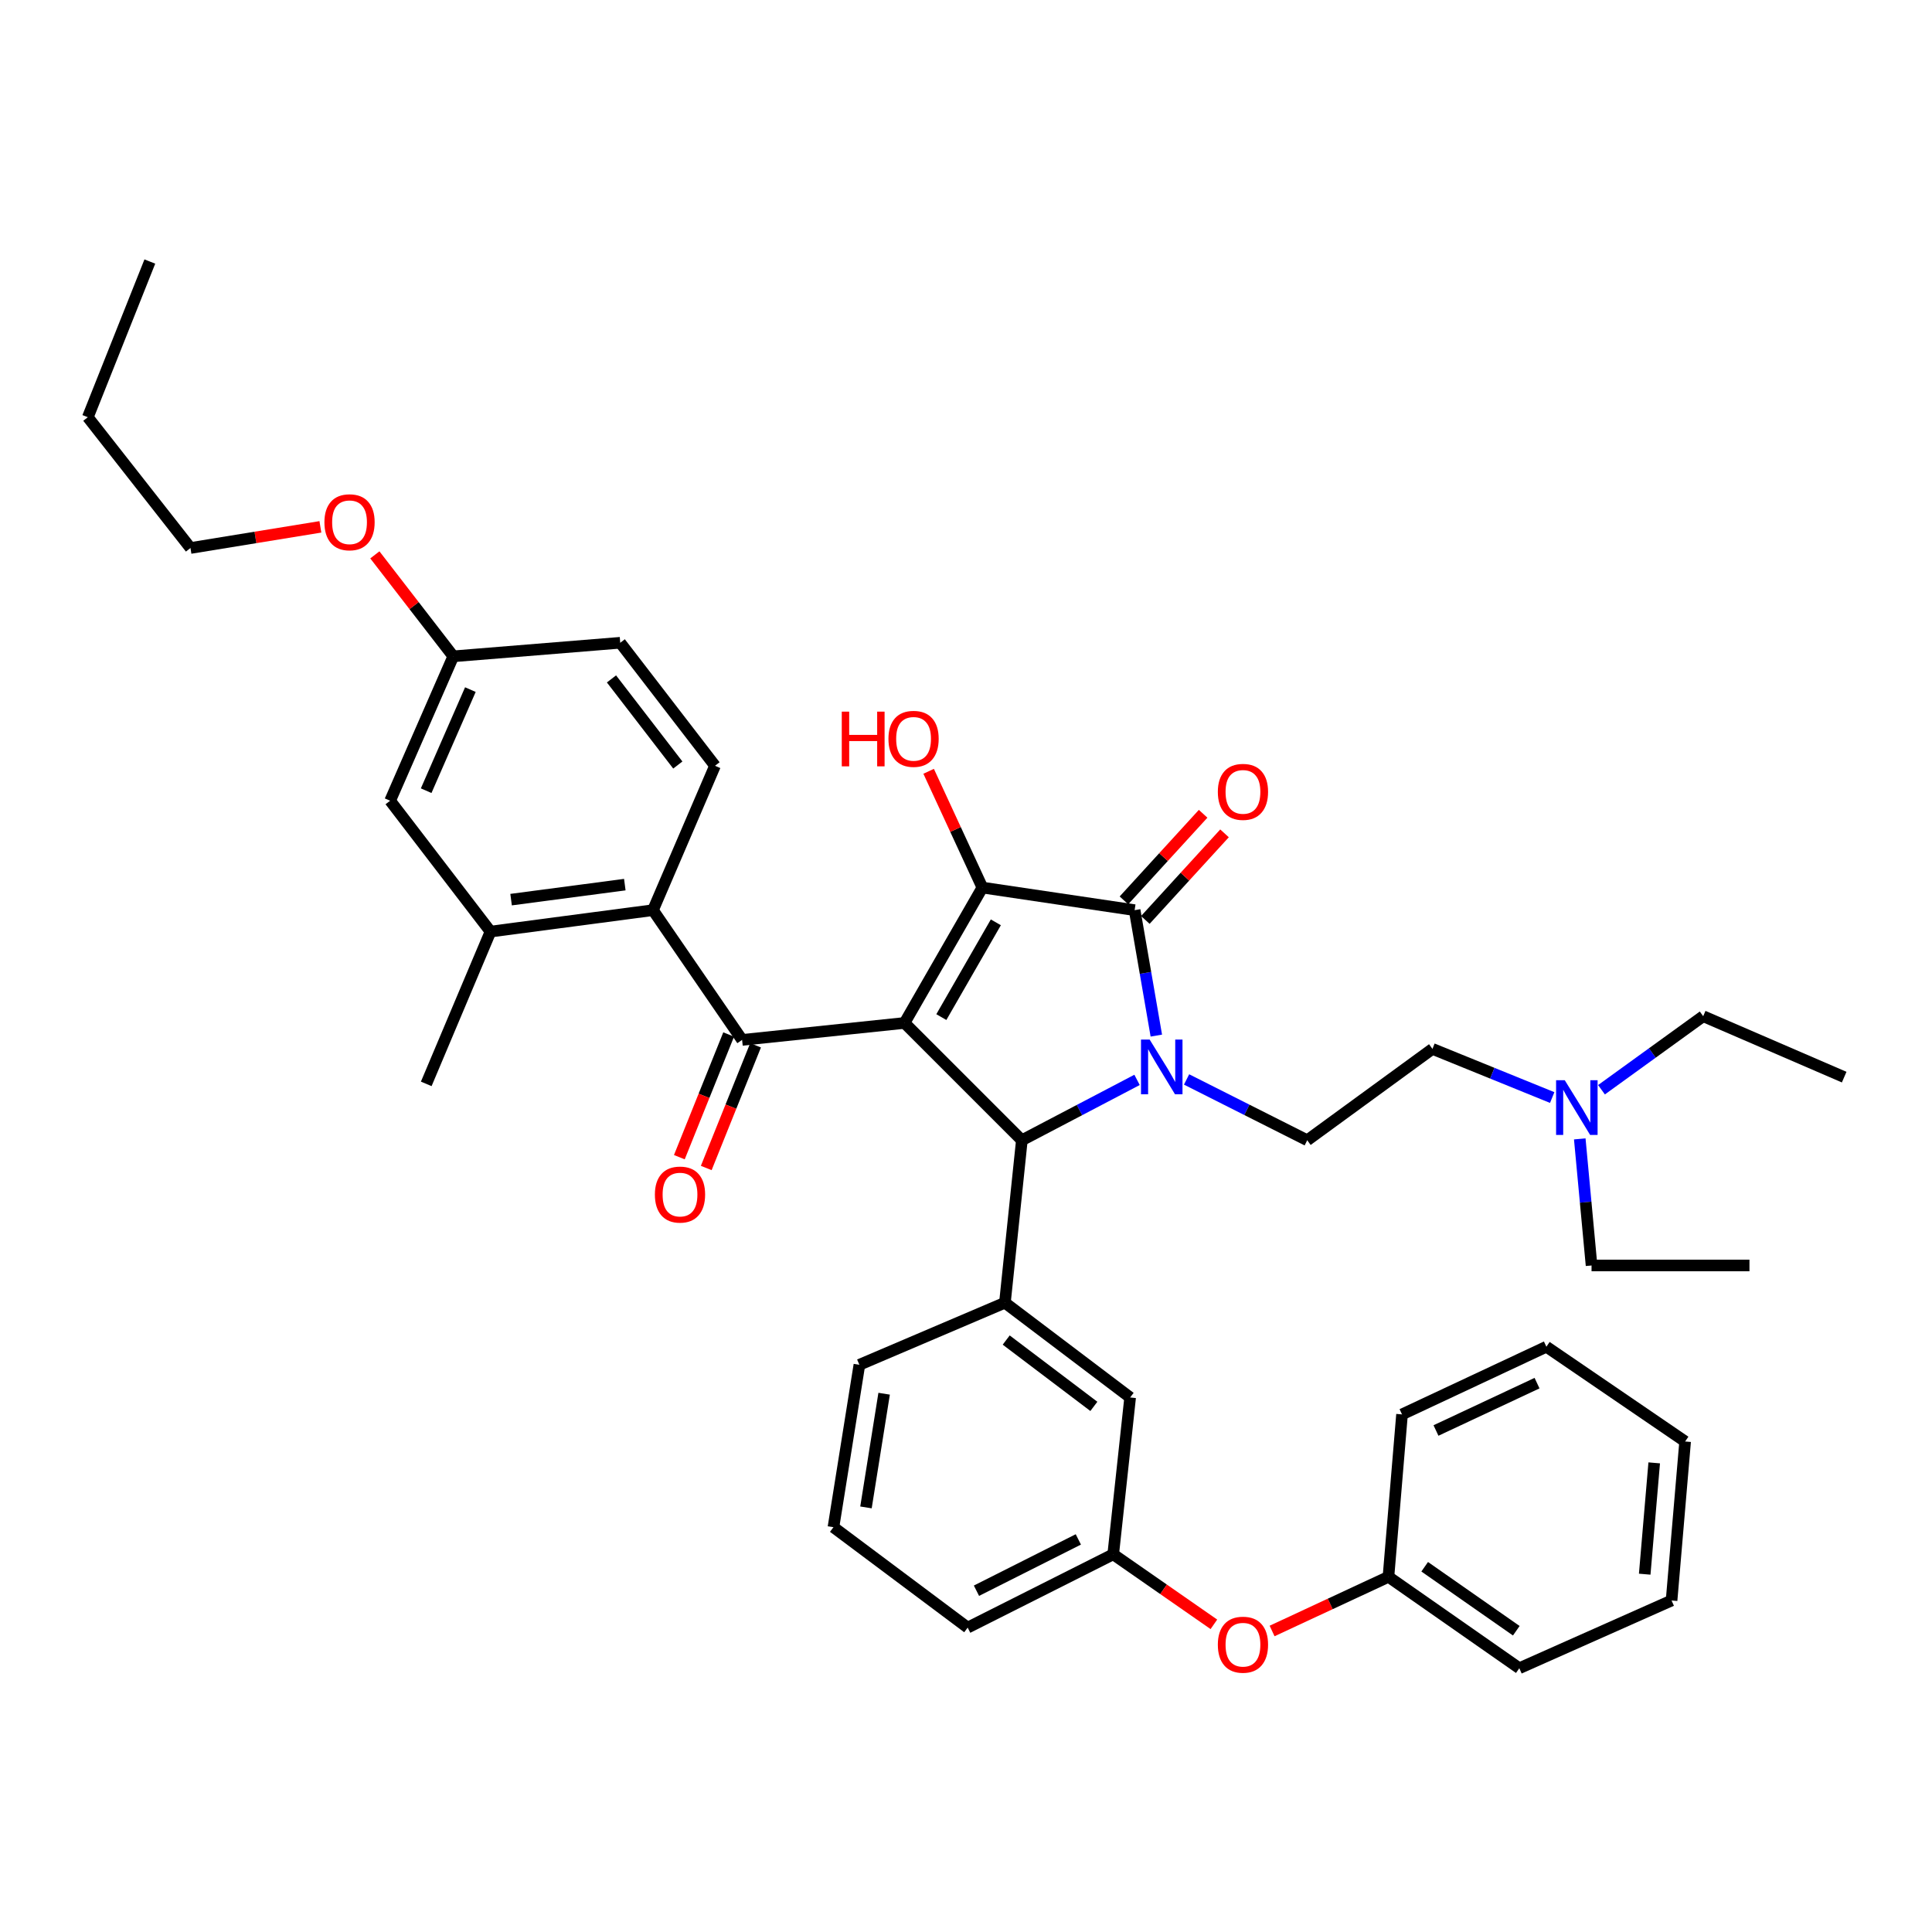 <?xml version='1.0' encoding='iso-8859-1'?>
<svg version='1.1' baseProfile='full'
              xmlns='http://www.w3.org/2000/svg'
                      xmlns:rdkit='http://www.rdkit.org/xml'
                      xmlns:xlink='http://www.w3.org/1999/xlink'
                  xml:space='preserve'
width='1000px' height='1000px' viewBox='0 0 1000 1000'>
<!-- END OF HEADER -->
<rect style='opacity:1.0;fill:#FFFFFF;stroke:none' width='1000' height='1000' x='0' y='0'> </rect>
<path class='bond-1' d='M 468.181,529.479 L 508.48,459.404' style='fill:none;fill-rule:evenodd;stroke:#000000;stroke-width:6px;stroke-linecap:butt;stroke-linejoin:miter;stroke-opacity:1' />
<path class='bond-1' d='M 487.237,526.45 L 515.446,477.398' style='fill:none;fill-rule:evenodd;stroke:#000000;stroke-width:6px;stroke-linecap:butt;stroke-linejoin:miter;stroke-opacity:1' />
<path class='bond-3' d='M 468.181,529.479 L 528.909,590.199' style='fill:none;fill-rule:evenodd;stroke:#000000;stroke-width:6px;stroke-linecap:butt;stroke-linejoin:miter;stroke-opacity:1' />
<path class='bond-4' d='M 468.181,529.479 L 384.114,538.251' style='fill:none;fill-rule:evenodd;stroke:#000000;stroke-width:6px;stroke-linecap:butt;stroke-linejoin:miter;stroke-opacity:1' />
<path class='bond-0' d='M 588.535,558.944 L 558.722,574.571' style='fill:none;fill-rule:evenodd;stroke:#0000FF;stroke-width:6px;stroke-linecap:butt;stroke-linejoin:miter;stroke-opacity:1' />
<path class='bond-0' d='M 558.722,574.571 L 528.909,590.199' style='fill:none;fill-rule:evenodd;stroke:#000000;stroke-width:6px;stroke-linecap:butt;stroke-linejoin:miter;stroke-opacity:1' />
<path class='bond-7' d='M 614.167,558.719 L 645.394,574.459' style='fill:none;fill-rule:evenodd;stroke:#0000FF;stroke-width:6px;stroke-linecap:butt;stroke-linejoin:miter;stroke-opacity:1' />
<path class='bond-7' d='M 645.394,574.459 L 676.622,590.199' style='fill:none;fill-rule:evenodd;stroke:#000000;stroke-width:6px;stroke-linecap:butt;stroke-linejoin:miter;stroke-opacity:1' />
<path class='bond-39' d='M 598.514,536.024 L 592.9,503.559' style='fill:none;fill-rule:evenodd;stroke:#0000FF;stroke-width:6px;stroke-linecap:butt;stroke-linejoin:miter;stroke-opacity:1' />
<path class='bond-39' d='M 592.9,503.559 L 587.285,471.094' style='fill:none;fill-rule:evenodd;stroke:#000000;stroke-width:6px;stroke-linecap:butt;stroke-linejoin:miter;stroke-opacity:1' />
<path class='bond-2' d='M 508.48,459.404 L 587.285,471.094' style='fill:none;fill-rule:evenodd;stroke:#000000;stroke-width:6px;stroke-linecap:butt;stroke-linejoin:miter;stroke-opacity:1' />
<path class='bond-14' d='M 508.48,459.404 L 494.571,429.314' style='fill:none;fill-rule:evenodd;stroke:#000000;stroke-width:6px;stroke-linecap:butt;stroke-linejoin:miter;stroke-opacity:1' />
<path class='bond-14' d='M 494.571,429.314 L 480.663,399.224' style='fill:none;fill-rule:evenodd;stroke:#FF0000;stroke-width:6px;stroke-linecap:butt;stroke-linejoin:miter;stroke-opacity:1' />
<path class='bond-10' d='M 592.823,476.159 L 613.318,453.75' style='fill:none;fill-rule:evenodd;stroke:#000000;stroke-width:6px;stroke-linecap:butt;stroke-linejoin:miter;stroke-opacity:1' />
<path class='bond-10' d='M 613.318,453.75 L 633.813,431.341' style='fill:none;fill-rule:evenodd;stroke:#FF0000;stroke-width:6px;stroke-linecap:butt;stroke-linejoin:miter;stroke-opacity:1' />
<path class='bond-10' d='M 581.748,466.03 L 602.242,443.621' style='fill:none;fill-rule:evenodd;stroke:#000000;stroke-width:6px;stroke-linecap:butt;stroke-linejoin:miter;stroke-opacity:1' />
<path class='bond-10' d='M 602.242,443.621 L 622.737,421.212' style='fill:none;fill-rule:evenodd;stroke:#FF0000;stroke-width:6px;stroke-linecap:butt;stroke-linejoin:miter;stroke-opacity:1' />
<path class='bond-6' d='M 528.909,590.199 L 520.145,674.282' style='fill:none;fill-rule:evenodd;stroke:#000000;stroke-width:6px;stroke-linecap:butt;stroke-linejoin:miter;stroke-opacity:1' />
<path class='bond-5' d='M 384.114,538.251 L 337.979,471.094' style='fill:none;fill-rule:evenodd;stroke:#000000;stroke-width:6px;stroke-linecap:butt;stroke-linejoin:miter;stroke-opacity:1' />
<path class='bond-11' d='M 377.151,535.452 L 364.39,567.201' style='fill:none;fill-rule:evenodd;stroke:#000000;stroke-width:6px;stroke-linecap:butt;stroke-linejoin:miter;stroke-opacity:1' />
<path class='bond-11' d='M 364.39,567.201 L 351.629,598.95' style='fill:none;fill-rule:evenodd;stroke:#FF0000;stroke-width:6px;stroke-linecap:butt;stroke-linejoin:miter;stroke-opacity:1' />
<path class='bond-11' d='M 391.077,541.05 L 378.316,572.799' style='fill:none;fill-rule:evenodd;stroke:#000000;stroke-width:6px;stroke-linecap:butt;stroke-linejoin:miter;stroke-opacity:1' />
<path class='bond-11' d='M 378.316,572.799 L 365.555,604.548' style='fill:none;fill-rule:evenodd;stroke:#FF0000;stroke-width:6px;stroke-linecap:butt;stroke-linejoin:miter;stroke-opacity:1' />
<path class='bond-8' d='M 337.979,471.094 L 253.887,482.193' style='fill:none;fill-rule:evenodd;stroke:#000000;stroke-width:6px;stroke-linecap:butt;stroke-linejoin:miter;stroke-opacity:1' />
<path class='bond-8' d='M 323.401,457.879 L 264.537,465.648' style='fill:none;fill-rule:evenodd;stroke:#000000;stroke-width:6px;stroke-linecap:butt;stroke-linejoin:miter;stroke-opacity:1' />
<path class='bond-9' d='M 337.979,471.094 L 370.081,396.367' style='fill:none;fill-rule:evenodd;stroke:#000000;stroke-width:6px;stroke-linecap:butt;stroke-linejoin:miter;stroke-opacity:1' />
<path class='bond-12' d='M 520.145,674.282 L 584.959,723.328' style='fill:none;fill-rule:evenodd;stroke:#000000;stroke-width:6px;stroke-linecap:butt;stroke-linejoin:miter;stroke-opacity:1' />
<path class='bond-12' d='M 520.811,693.607 L 566.18,727.939' style='fill:none;fill-rule:evenodd;stroke:#000000;stroke-width:6px;stroke-linecap:butt;stroke-linejoin:miter;stroke-opacity:1' />
<path class='bond-22' d='M 520.145,674.282 L 444.817,706.409' style='fill:none;fill-rule:evenodd;stroke:#000000;stroke-width:6px;stroke-linecap:butt;stroke-linejoin:miter;stroke-opacity:1' />
<path class='bond-17' d='M 676.622,590.199 L 741.435,542.904' style='fill:none;fill-rule:evenodd;stroke:#000000;stroke-width:6px;stroke-linecap:butt;stroke-linejoin:miter;stroke-opacity:1' />
<path class='bond-13' d='M 253.887,482.193 L 201.931,414.461' style='fill:none;fill-rule:evenodd;stroke:#000000;stroke-width:6px;stroke-linecap:butt;stroke-linejoin:miter;stroke-opacity:1' />
<path class='bond-24' d='M 253.887,482.193 L 220.625,561.015' style='fill:none;fill-rule:evenodd;stroke:#000000;stroke-width:6px;stroke-linecap:butt;stroke-linejoin:miter;stroke-opacity:1' />
<path class='bond-20' d='M 370.081,396.367 L 321.035,332.695' style='fill:none;fill-rule:evenodd;stroke:#000000;stroke-width:6px;stroke-linecap:butt;stroke-linejoin:miter;stroke-opacity:1' />
<path class='bond-20' d='M 350.834,395.975 L 316.502,351.405' style='fill:none;fill-rule:evenodd;stroke:#000000;stroke-width:6px;stroke-linecap:butt;stroke-linejoin:miter;stroke-opacity:1' />
<path class='bond-15' d='M 584.959,723.328 L 576.195,804.509' style='fill:none;fill-rule:evenodd;stroke:#000000;stroke-width:6px;stroke-linecap:butt;stroke-linejoin:miter;stroke-opacity:1' />
<path class='bond-40' d='M 201.931,414.461 L 234.617,339.716' style='fill:none;fill-rule:evenodd;stroke:#000000;stroke-width:6px;stroke-linecap:butt;stroke-linejoin:miter;stroke-opacity:1' />
<path class='bond-40' d='M 220.585,409.263 L 243.466,356.941' style='fill:none;fill-rule:evenodd;stroke:#000000;stroke-width:6px;stroke-linecap:butt;stroke-linejoin:miter;stroke-opacity:1' />
<path class='bond-16' d='M 576.195,804.509 L 602.251,822.629' style='fill:none;fill-rule:evenodd;stroke:#000000;stroke-width:6px;stroke-linecap:butt;stroke-linejoin:miter;stroke-opacity:1' />
<path class='bond-16' d='M 602.251,822.629 L 628.307,840.749' style='fill:none;fill-rule:evenodd;stroke:#FF0000;stroke-width:6px;stroke-linecap:butt;stroke-linejoin:miter;stroke-opacity:1' />
<path class='bond-41' d='M 576.195,804.509 L 500.867,842.449' style='fill:none;fill-rule:evenodd;stroke:#000000;stroke-width:6px;stroke-linecap:butt;stroke-linejoin:miter;stroke-opacity:1' />
<path class='bond-41' d='M 558.145,796.796 L 505.415,823.353' style='fill:none;fill-rule:evenodd;stroke:#000000;stroke-width:6px;stroke-linecap:butt;stroke-linejoin:miter;stroke-opacity:1' />
<path class='bond-21' d='M 658.429,844.195 L 688.546,830.176' style='fill:none;fill-rule:evenodd;stroke:#FF0000;stroke-width:6px;stroke-linecap:butt;stroke-linejoin:miter;stroke-opacity:1' />
<path class='bond-21' d='M 688.546,830.176 L 718.663,816.158' style='fill:none;fill-rule:evenodd;stroke:#000000;stroke-width:6px;stroke-linecap:butt;stroke-linejoin:miter;stroke-opacity:1' />
<path class='bond-19' d='M 741.435,542.904 L 772.425,555.496' style='fill:none;fill-rule:evenodd;stroke:#000000;stroke-width:6px;stroke-linecap:butt;stroke-linejoin:miter;stroke-opacity:1' />
<path class='bond-19' d='M 772.425,555.496 L 803.415,568.088' style='fill:none;fill-rule:evenodd;stroke:#0000FF;stroke-width:6px;stroke-linecap:butt;stroke-linejoin:miter;stroke-opacity:1' />
<path class='bond-18' d='M 234.617,339.716 L 321.035,332.695' style='fill:none;fill-rule:evenodd;stroke:#000000;stroke-width:6px;stroke-linecap:butt;stroke-linejoin:miter;stroke-opacity:1' />
<path class='bond-23' d='M 234.617,339.716 L 214.32,313.456' style='fill:none;fill-rule:evenodd;stroke:#000000;stroke-width:6px;stroke-linecap:butt;stroke-linejoin:miter;stroke-opacity:1' />
<path class='bond-23' d='M 214.32,313.456 L 194.024,287.197' style='fill:none;fill-rule:evenodd;stroke:#FF0000;stroke-width:6px;stroke-linecap:butt;stroke-linejoin:miter;stroke-opacity:1' />
<path class='bond-27' d='M 828.929,564.047 L 855.249,545.016' style='fill:none;fill-rule:evenodd;stroke:#0000FF;stroke-width:6px;stroke-linecap:butt;stroke-linejoin:miter;stroke-opacity:1' />
<path class='bond-27' d='M 855.249,545.016 L 881.569,525.985' style='fill:none;fill-rule:evenodd;stroke:#000000;stroke-width:6px;stroke-linecap:butt;stroke-linejoin:miter;stroke-opacity:1' />
<path class='bond-28' d='M 817.682,589.484 L 820.733,622.244' style='fill:none;fill-rule:evenodd;stroke:#0000FF;stroke-width:6px;stroke-linecap:butt;stroke-linejoin:miter;stroke-opacity:1' />
<path class='bond-28' d='M 820.733,622.244 L 823.784,655.004' style='fill:none;fill-rule:evenodd;stroke:#000000;stroke-width:6px;stroke-linecap:butt;stroke-linejoin:miter;stroke-opacity:1' />
<path class='bond-30' d='M 718.663,816.158 L 786.395,863.469' style='fill:none;fill-rule:evenodd;stroke:#000000;stroke-width:6px;stroke-linecap:butt;stroke-linejoin:miter;stroke-opacity:1' />
<path class='bond-30' d='M 737.418,810.95 L 784.83,844.068' style='fill:none;fill-rule:evenodd;stroke:#000000;stroke-width:6px;stroke-linecap:butt;stroke-linejoin:miter;stroke-opacity:1' />
<path class='bond-31' d='M 718.663,816.158 L 725.684,732.091' style='fill:none;fill-rule:evenodd;stroke:#000000;stroke-width:6px;stroke-linecap:butt;stroke-linejoin:miter;stroke-opacity:1' />
<path class='bond-25' d='M 444.817,706.409 L 431.393,790.476' style='fill:none;fill-rule:evenodd;stroke:#000000;stroke-width:6px;stroke-linecap:butt;stroke-linejoin:miter;stroke-opacity:1' />
<path class='bond-25' d='M 457.625,721.386 L 448.227,780.233' style='fill:none;fill-rule:evenodd;stroke:#000000;stroke-width:6px;stroke-linecap:butt;stroke-linejoin:miter;stroke-opacity:1' />
<path class='bond-29' d='M 165.833,272.698 L 132.21,278.174' style='fill:none;fill-rule:evenodd;stroke:#FF0000;stroke-width:6px;stroke-linecap:butt;stroke-linejoin:miter;stroke-opacity:1' />
<path class='bond-29' d='M 132.21,278.174 L 98.586,283.65' style='fill:none;fill-rule:evenodd;stroke:#000000;stroke-width:6px;stroke-linecap:butt;stroke-linejoin:miter;stroke-opacity:1' />
<path class='bond-26' d='M 431.393,790.476 L 500.867,842.449' style='fill:none;fill-rule:evenodd;stroke:#000000;stroke-width:6px;stroke-linecap:butt;stroke-linejoin:miter;stroke-opacity:1' />
<path class='bond-34' d='M 881.569,525.985 L 954.545,557.521' style='fill:none;fill-rule:evenodd;stroke:#000000;stroke-width:6px;stroke-linecap:butt;stroke-linejoin:miter;stroke-opacity:1' />
<path class='bond-33' d='M 823.784,655.004 L 905.516,655.004' style='fill:none;fill-rule:evenodd;stroke:#000000;stroke-width:6px;stroke-linecap:butt;stroke-linejoin:miter;stroke-opacity:1' />
<path class='bond-32' d='M 98.586,283.65 L 45.455,215.951' style='fill:none;fill-rule:evenodd;stroke:#000000;stroke-width:6px;stroke-linecap:butt;stroke-linejoin:miter;stroke-opacity:1' />
<path class='bond-37' d='M 786.395,863.469 L 865.201,828.415' style='fill:none;fill-rule:evenodd;stroke:#000000;stroke-width:6px;stroke-linecap:butt;stroke-linejoin:miter;stroke-opacity:1' />
<path class='bond-36' d='M 725.684,732.091 L 800.404,697.062' style='fill:none;fill-rule:evenodd;stroke:#000000;stroke-width:6px;stroke-linecap:butt;stroke-linejoin:miter;stroke-opacity:1' />
<path class='bond-36' d='M 743.263,740.427 L 795.567,715.906' style='fill:none;fill-rule:evenodd;stroke:#000000;stroke-width:6px;stroke-linecap:butt;stroke-linejoin:miter;stroke-opacity:1' />
<path class='bond-35' d='M 45.455,215.951 L 77.557,135.37' style='fill:none;fill-rule:evenodd;stroke:#000000;stroke-width:6px;stroke-linecap:butt;stroke-linejoin:miter;stroke-opacity:1' />
<path class='bond-38' d='M 800.404,697.062 L 872.221,746.108' style='fill:none;fill-rule:evenodd;stroke:#000000;stroke-width:6px;stroke-linecap:butt;stroke-linejoin:miter;stroke-opacity:1' />
<path class='bond-42' d='M 865.201,828.415 L 872.221,746.108' style='fill:none;fill-rule:evenodd;stroke:#000000;stroke-width:6px;stroke-linecap:butt;stroke-linejoin:miter;stroke-opacity:1' />
<path class='bond-42' d='M 851.299,814.794 L 856.214,757.178' style='fill:none;fill-rule:evenodd;stroke:#000000;stroke-width:6px;stroke-linecap:butt;stroke-linejoin:miter;stroke-opacity:1' />
<path  class='atom-1' d='M 595.059 538.083
L 604.339 553.083
Q 605.259 554.563, 606.739 557.243
Q 608.219 559.923, 608.299 560.083
L 608.299 538.083
L 612.059 538.083
L 612.059 566.403
L 608.179 566.403
L 598.219 550.003
Q 597.059 548.083, 595.819 545.883
Q 594.619 543.683, 594.259 543.003
L 594.259 566.403
L 590.579 566.403
L 590.579 538.083
L 595.059 538.083
' fill='#0000FF'/>
<path  class='atom-11' d='M 630.352 409.871
Q 630.352 403.071, 633.712 399.271
Q 637.072 395.471, 643.352 395.471
Q 649.632 395.471, 652.992 399.271
Q 656.352 403.071, 656.352 409.871
Q 656.352 416.751, 652.952 420.671
Q 649.552 424.551, 643.352 424.551
Q 637.112 424.551, 633.712 420.671
Q 630.352 416.791, 630.352 409.871
M 643.352 421.351
Q 647.672 421.351, 649.992 418.471
Q 652.352 415.551, 652.352 409.871
Q 652.352 404.311, 649.992 401.511
Q 647.672 398.671, 643.352 398.671
Q 639.032 398.671, 636.672 401.471
Q 634.352 404.271, 634.352 409.871
Q 634.352 415.591, 636.672 418.471
Q 639.032 421.351, 643.352 421.351
' fill='#FF0000'/>
<path  class='atom-12' d='M 338.97 618.304
Q 338.97 611.504, 342.33 607.704
Q 345.69 603.904, 351.97 603.904
Q 358.25 603.904, 361.61 607.704
Q 364.97 611.504, 364.97 618.304
Q 364.97 625.184, 361.57 629.104
Q 358.17 632.984, 351.97 632.984
Q 345.73 632.984, 342.33 629.104
Q 338.97 625.224, 338.97 618.304
M 351.97 629.784
Q 356.29 629.784, 358.61 626.904
Q 360.97 623.984, 360.97 618.304
Q 360.97 612.744, 358.61 609.944
Q 356.29 607.104, 351.97 607.104
Q 347.65 607.104, 345.29 609.904
Q 342.97 612.704, 342.97 618.304
Q 342.97 624.024, 345.29 626.904
Q 347.65 629.784, 351.97 629.784
' fill='#FF0000'/>
<path  class='atom-15' d='M 435.699 368.342
L 439.539 368.342
L 439.539 380.382
L 454.019 380.382
L 454.019 368.342
L 457.859 368.342
L 457.859 396.662
L 454.019 396.662
L 454.019 383.582
L 439.539 383.582
L 439.539 396.662
L 435.699 396.662
L 435.699 368.342
' fill='#FF0000'/>
<path  class='atom-15' d='M 459.859 382.422
Q 459.859 375.622, 463.219 371.822
Q 466.579 368.022, 472.859 368.022
Q 479.139 368.022, 482.499 371.822
Q 485.859 375.622, 485.859 382.422
Q 485.859 389.302, 482.459 393.222
Q 479.059 397.102, 472.859 397.102
Q 466.619 397.102, 463.219 393.222
Q 459.859 389.342, 459.859 382.422
M 472.859 393.902
Q 477.179 393.902, 479.499 391.022
Q 481.859 388.102, 481.859 382.422
Q 481.859 376.862, 479.499 374.062
Q 477.179 371.222, 472.859 371.222
Q 468.539 371.222, 466.179 374.022
Q 463.859 376.822, 463.859 382.422
Q 463.859 388.142, 466.179 391.022
Q 468.539 393.902, 472.859 393.902
' fill='#FF0000'/>
<path  class='atom-17' d='M 630.352 851.292
Q 630.352 844.492, 633.712 840.692
Q 637.072 836.892, 643.352 836.892
Q 649.632 836.892, 652.992 840.692
Q 656.352 844.492, 656.352 851.292
Q 656.352 858.172, 652.952 862.092
Q 649.552 865.972, 643.352 865.972
Q 637.112 865.972, 633.712 862.092
Q 630.352 858.212, 630.352 851.292
M 643.352 862.772
Q 647.672 862.772, 649.992 859.892
Q 652.352 856.972, 652.352 851.292
Q 652.352 845.732, 649.992 842.932
Q 647.672 840.092, 643.352 840.092
Q 639.032 840.092, 636.672 842.892
Q 634.352 845.692, 634.352 851.292
Q 634.352 857.012, 636.672 859.892
Q 639.032 862.772, 643.352 862.772
' fill='#FF0000'/>
<path  class='atom-20' d='M 809.911 559.112
L 819.191 574.112
Q 820.111 575.592, 821.591 578.272
Q 823.071 580.952, 823.151 581.112
L 823.151 559.112
L 826.911 559.112
L 826.911 587.432
L 823.031 587.432
L 813.071 571.032
Q 811.911 569.112, 810.671 566.912
Q 809.471 564.712, 809.111 564.032
L 809.111 587.432
L 805.431 587.432
L 805.431 559.112
L 809.911 559.112
' fill='#0000FF'/>
<path  class='atom-24' d='M 167.918 270.322
Q 167.918 263.522, 171.278 259.722
Q 174.638 255.922, 180.918 255.922
Q 187.198 255.922, 190.558 259.722
Q 193.918 263.522, 193.918 270.322
Q 193.918 277.202, 190.518 281.122
Q 187.118 285.002, 180.918 285.002
Q 174.678 285.002, 171.278 281.122
Q 167.918 277.242, 167.918 270.322
M 180.918 281.802
Q 185.238 281.802, 187.558 278.922
Q 189.918 276.002, 189.918 270.322
Q 189.918 264.762, 187.558 261.962
Q 185.238 259.122, 180.918 259.122
Q 176.598 259.122, 174.238 261.922
Q 171.918 264.722, 171.918 270.322
Q 171.918 276.042, 174.238 278.922
Q 176.598 281.802, 180.918 281.802
' fill='#FF0000'/>
</svg>
